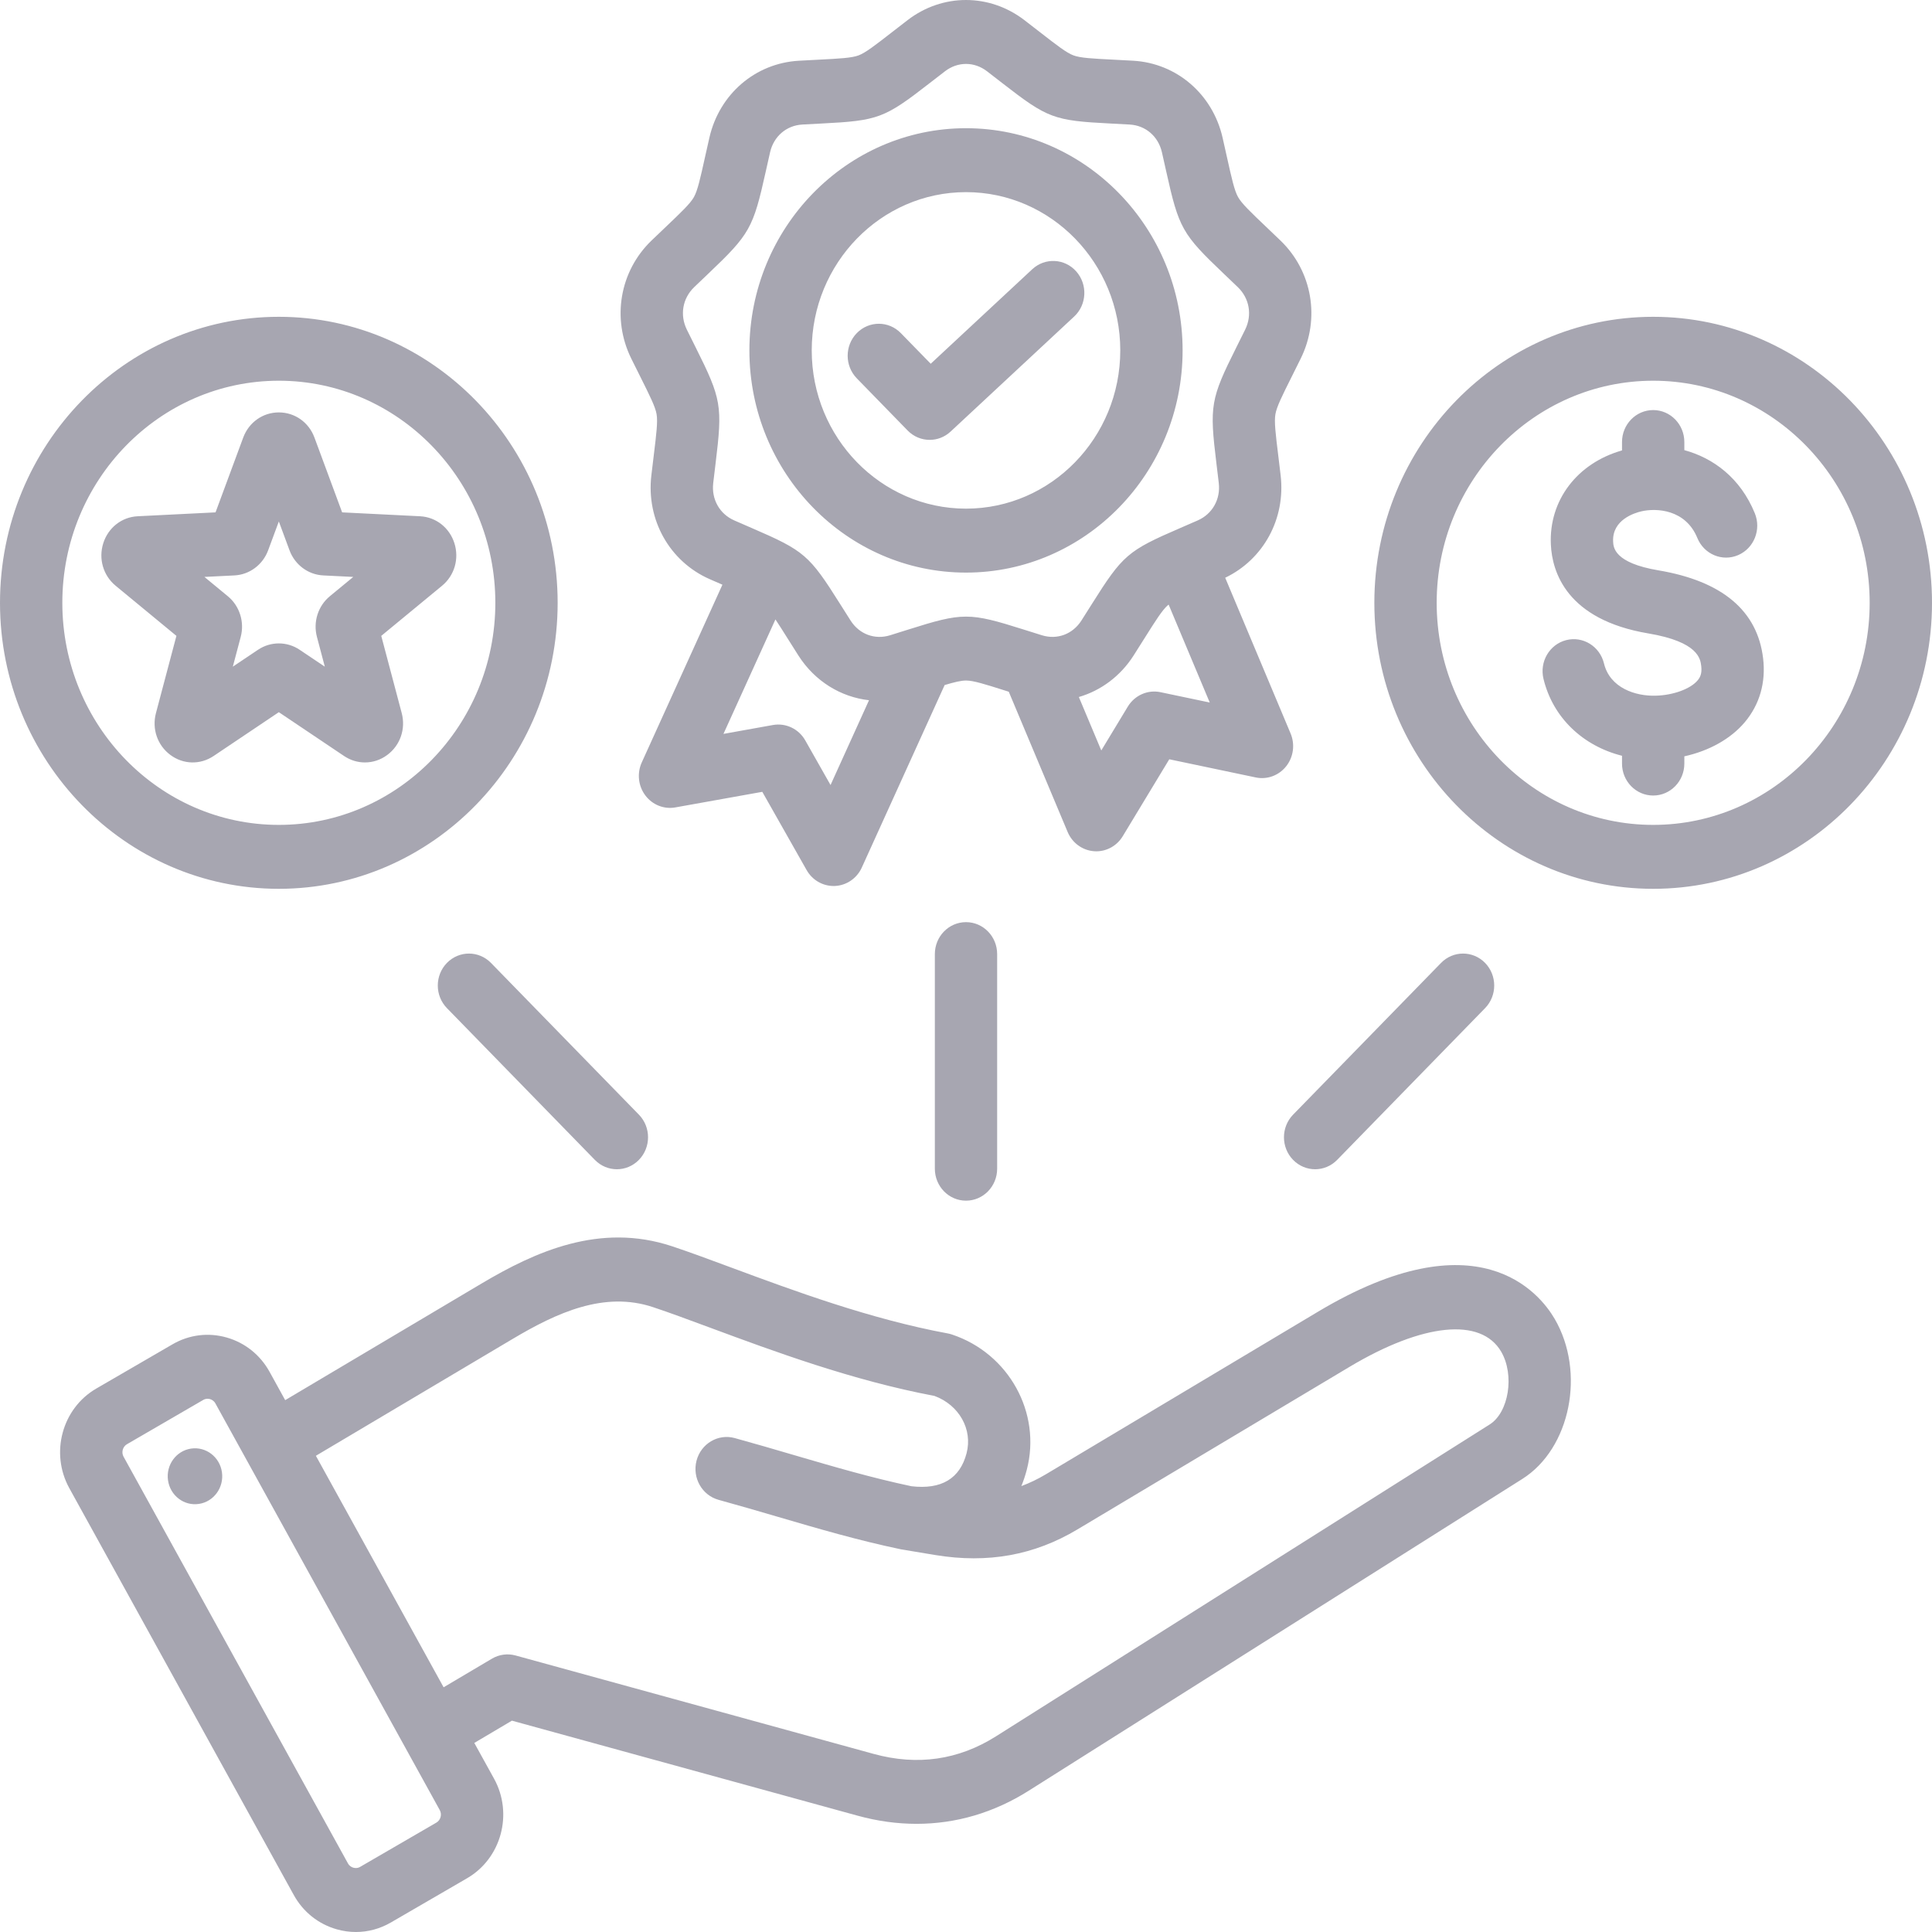 <svg width="80" height="80" viewBox="0 0 80 80" fill="none" xmlns="http://www.w3.org/2000/svg">
<path d="M54.579 54.313L43.313 61.044C42.977 61.244 42.638 61.408 42.292 61.536C42.38 61.322 42.455 61.096 42.517 60.86C43.133 58.502 41.771 56.041 39.417 55.259C39.362 55.24 39.306 55.226 39.248 55.215C36.035 54.621 32.851 53.44 30.294 52.492C29.4 52.16 28.555 51.847 27.834 51.607C24.841 50.611 22.163 51.828 19.937 53.15L11.809 57.977L11.164 56.807C10.777 56.105 10.145 55.599 9.385 55.383C8.624 55.167 7.829 55.267 7.145 55.664L3.984 57.499C2.569 58.321 2.069 60.17 2.87 61.622L12.163 78.465C12.55 79.167 13.182 79.672 13.942 79.888C14.205 79.963 14.472 80 14.737 80C15.239 80 15.734 79.867 16.182 79.608L19.343 77.773C20.758 76.951 21.258 75.102 20.457 73.65L19.64 72.171L21.197 71.249L35.51 75.183C36.332 75.409 37.149 75.521 37.954 75.521C39.581 75.521 41.154 75.061 42.592 74.153L63.036 61.24C65.028 59.982 65.665 56.822 64.374 54.609C63.75 53.54 61.198 50.358 54.579 54.313ZM18.072 75.469L14.911 77.304C14.797 77.37 14.687 77.353 14.631 77.337C14.576 77.321 14.473 77.278 14.409 77.161L5.116 60.318C5.017 60.139 5.081 59.904 5.255 59.803L8.416 57.968C8.479 57.931 8.54 57.92 8.593 57.92C8.635 57.92 8.67 57.927 8.695 57.934C8.751 57.95 8.854 57.994 8.918 58.11L18.211 74.954C18.309 75.132 18.245 75.368 18.072 75.469ZM61.683 58.985L41.239 71.899C39.688 72.878 37.986 73.123 36.178 72.626L21.349 68.55C21.018 68.459 20.666 68.507 20.37 68.682L18.369 69.867L13.08 60.281L21.23 55.441C23.051 54.359 25.015 53.452 27.038 54.125C27.718 54.351 28.505 54.643 29.416 54.981C32.041 55.954 35.3 57.163 38.694 57.802C39.713 58.178 40.283 59.185 40.024 60.175C39.749 61.227 38.982 61.686 37.742 61.542C36.101 61.195 34.535 60.737 32.878 60.252C32.086 60.019 31.266 59.779 30.422 59.547C29.735 59.358 29.027 59.777 28.842 60.483C28.658 61.19 29.066 61.915 29.755 62.105C30.578 62.331 31.387 62.568 32.169 62.797C33.894 63.303 35.523 63.78 37.283 64.149C37.291 64.151 37.325 64.157 37.334 64.159L38.736 64.392C40.9 64.747 42.822 64.401 44.611 63.332L55.877 56.601C58.919 54.783 61.326 54.542 62.16 55.969C62.723 56.933 62.478 58.484 61.683 58.985ZM9.19 60.961C9.28 61.594 8.853 62.182 8.236 62.274C7.62 62.367 7.047 61.929 6.957 61.296C6.866 60.663 7.293 60.075 7.91 59.983C8.527 59.891 9.1 60.329 9.19 60.961ZM26.506 15.584C26.911 16.395 27.135 16.842 27.188 17.151C27.241 17.461 27.18 17.959 27.07 18.864C27.04 19.108 27.006 19.381 26.971 19.687C26.756 21.527 27.728 23.253 29.388 23.982C29.577 24.065 29.752 24.141 29.914 24.211L26.574 31.57C26.371 32.017 26.427 32.543 26.72 32.934C27.012 33.326 27.492 33.518 27.966 33.433L31.565 32.788L33.401 36.029C33.633 36.438 34.059 36.687 34.517 36.687C34.536 36.687 34.556 36.687 34.575 36.686C35.055 36.663 35.484 36.369 35.686 35.922L39.116 28.366C39.522 28.245 39.797 28.179 40 28.179C40.306 28.179 40.774 28.327 41.623 28.596C41.671 28.611 41.721 28.627 41.771 28.643L44.209 34.451C44.4 34.904 44.819 35.21 45.299 35.247C45.331 35.25 45.363 35.251 45.395 35.251C45.839 35.251 46.254 35.016 46.491 34.625L48.417 31.44L51.997 32.192C52.468 32.292 52.953 32.113 53.257 31.731C53.56 31.349 53.631 30.825 53.441 30.372L50.733 23.923C52.318 23.163 53.238 21.48 53.029 19.687C52.993 19.381 52.96 19.108 52.93 18.864C52.819 17.959 52.758 17.461 52.812 17.151C52.865 16.842 53.088 16.395 53.494 15.584C53.603 15.364 53.726 15.12 53.861 14.845C54.676 13.191 54.339 11.229 53.022 9.961C52.803 9.75 52.606 9.563 52.43 9.395C51.779 8.775 51.42 8.433 51.266 8.161C51.113 7.889 51.004 7.399 50.806 6.51C50.753 6.27 50.694 6.002 50.625 5.702C50.213 3.898 48.724 2.617 46.921 2.514C46.621 2.497 46.354 2.484 46.114 2.471C45.226 2.426 44.737 2.401 44.449 2.293C44.161 2.186 43.771 1.883 43.062 1.332C42.871 1.183 42.657 1.017 42.417 0.833C40.971 -0.277 39.028 -0.278 37.582 0.833C37.342 1.018 37.128 1.183 36.937 1.332C36.228 1.883 35.838 2.186 35.55 2.294C35.262 2.401 34.773 2.426 33.885 2.472C33.645 2.484 33.378 2.497 33.078 2.515C31.274 2.617 29.786 3.898 29.374 5.702C29.305 6.003 29.246 6.27 29.192 6.511C28.995 7.4 28.886 7.889 28.733 8.162C28.579 8.434 28.22 8.775 27.569 9.396C27.392 9.563 27.196 9.75 26.977 9.961C25.66 11.229 25.323 13.191 26.138 14.845C26.274 15.12 26.396 15.364 26.506 15.584ZM34.391 32.506L33.345 30.66C33.074 30.181 32.54 29.927 32.007 30.021L29.957 30.389L32.109 25.649C32.25 25.86 32.415 26.12 32.62 26.447C32.751 26.654 32.896 26.885 33.06 27.143C33.74 28.209 34.816 28.864 35.984 28.995L34.391 32.506ZM48.054 28.662C47.525 28.55 46.984 28.79 46.699 29.261L45.602 31.075L44.673 28.862C45.58 28.597 46.39 28.005 46.94 27.143C47.104 26.885 47.249 26.654 47.38 26.447C47.862 25.681 48.128 25.259 48.362 25.057C48.371 25.05 48.382 25.043 48.391 25.036L50.093 29.09L48.054 28.662ZM28.744 11.891C28.959 11.684 29.152 11.5 29.325 11.336C31.052 9.693 31.185 9.455 31.709 7.099C31.762 6.863 31.82 6.601 31.887 6.306C32.038 5.646 32.562 5.195 33.221 5.157C33.516 5.141 33.778 5.127 34.014 5.115C36.367 4.995 36.618 4.901 38.495 3.442C38.684 3.296 38.893 3.133 39.129 2.952C39.658 2.546 40.342 2.545 40.871 2.952C41.107 3.133 41.316 3.296 41.504 3.442C43.382 4.901 43.633 4.995 45.986 5.115C46.222 5.127 46.484 5.141 46.779 5.157C47.438 5.195 47.962 5.646 48.113 6.306C48.18 6.601 48.238 6.863 48.291 7.099C48.815 9.455 48.949 9.693 50.676 11.336C50.849 11.5 51.041 11.684 51.256 11.891C51.738 12.355 51.857 13.045 51.559 13.65C51.426 13.92 51.306 14.16 51.198 14.376C50.123 16.526 50.077 16.796 50.37 19.194C50.399 19.434 50.432 19.701 50.467 20.002C50.545 20.675 50.203 21.282 49.596 21.549C49.325 21.668 49.083 21.773 48.865 21.867C46.694 22.805 46.49 22.981 45.212 25.011C45.084 25.215 44.941 25.441 44.78 25.694C44.418 26.261 43.776 26.501 43.143 26.305C42.861 26.218 42.61 26.138 42.385 26.067C41.259 25.711 40.63 25.533 40 25.533C39.37 25.533 38.741 25.711 37.615 26.067C37.39 26.138 37.139 26.218 36.857 26.305C36.224 26.501 35.581 26.262 35.22 25.694C35.058 25.441 34.916 25.215 34.788 25.011C33.51 22.981 33.305 22.805 31.134 21.867C30.917 21.773 30.675 21.668 30.404 21.549C29.796 21.282 29.455 20.675 29.533 20.002C29.568 19.701 29.601 19.434 29.63 19.194C29.923 16.796 29.877 16.526 28.802 14.376C28.694 14.161 28.574 13.921 28.441 13.65C28.143 13.045 28.262 12.355 28.744 11.891ZM40 23.71C44.946 23.71 48.969 19.583 48.969 14.509C48.969 9.436 44.946 5.309 40 5.309C35.055 5.309 31.031 9.436 31.031 14.509C31.031 19.583 35.055 23.71 40 23.71ZM40 7.956C43.523 7.956 46.388 10.896 46.388 14.509C46.388 18.123 43.523 21.062 40 21.062C36.478 21.062 33.612 18.123 33.612 14.509C33.612 10.896 36.477 7.956 40 7.956ZM37.583 17.826L35.478 15.666C34.974 15.149 34.974 14.311 35.478 13.794C35.982 13.277 36.799 13.277 37.302 13.794L38.539 15.062L42.743 11.149C43.271 10.658 44.087 10.698 44.566 11.24C45.044 11.781 45.005 12.618 44.477 13.109L39.363 17.87C39.116 18.1 38.806 18.214 38.496 18.214C38.165 18.214 37.835 18.084 37.583 17.826ZM68.455 13.118C62.088 13.118 56.909 18.43 56.909 24.961C56.909 31.491 62.088 36.804 68.455 36.804C74.821 36.804 80 31.491 80 24.961C80 18.43 74.821 13.118 68.455 13.118ZM68.455 34.157C63.511 34.157 59.49 30.032 59.49 24.961C59.49 19.89 63.511 15.765 68.455 15.765C73.398 15.765 77.419 19.89 77.419 24.961C77.419 30.032 73.398 34.157 68.455 34.157ZM73.007 27.264C73.125 28.262 72.862 29.175 72.246 29.907C71.664 30.596 70.771 31.092 69.745 31.318V31.618C69.745 32.349 69.167 32.941 68.455 32.941C67.742 32.941 67.164 32.349 67.164 31.618V31.295C65.54 30.885 64.302 29.715 63.913 28.111C63.74 27.401 64.161 26.683 64.853 26.506C65.544 26.33 66.244 26.761 66.417 27.47C66.664 28.489 67.721 28.831 68.558 28.807C69.281 28.789 69.995 28.529 70.293 28.175C70.39 28.06 70.483 27.901 70.445 27.583C70.41 27.282 70.326 26.578 68.255 26.229C64.867 25.659 64.271 23.68 64.218 22.551C64.131 20.72 65.306 19.179 67.164 18.651V18.304C67.164 17.573 67.742 16.98 68.455 16.98C69.167 16.98 69.745 17.573 69.745 18.304V18.639C70.943 18.966 72.063 19.786 72.663 21.253C72.939 21.927 72.63 22.703 71.973 22.986C71.316 23.269 70.56 22.952 70.284 22.278C69.799 21.093 68.597 21.027 67.963 21.174C67.678 21.24 66.753 21.526 66.796 22.422C66.807 22.665 66.837 23.308 68.673 23.617C71.315 24.062 72.774 25.289 73.007 27.264ZM11.546 36.804C17.912 36.804 23.091 31.491 23.091 24.961C23.091 18.431 17.912 13.118 11.546 13.118C5.179 13.118 0 18.43 0 24.961C0 31.491 5.179 36.804 11.546 36.804ZM11.546 15.765C16.489 15.765 20.511 19.89 20.511 24.961C20.511 30.032 16.489 34.157 11.546 34.157C6.602 34.157 2.581 30.032 2.581 24.961C2.581 19.89 6.602 15.765 11.546 15.765ZM6.458 29.526C6.284 30.18 6.518 30.861 7.053 31.259C7.587 31.658 8.29 31.676 8.844 31.305L11.546 29.49L14.248 31.305C14.513 31.483 14.813 31.572 15.112 31.571C15.437 31.571 15.761 31.467 16.039 31.259C16.574 30.86 16.807 30.18 16.634 29.526L15.787 26.33L18.304 24.255C18.819 23.83 19.02 23.139 18.816 22.493C18.611 21.848 18.052 21.41 17.392 21.377L14.167 21.216L13.021 18.119C12.787 17.486 12.208 17.077 11.546 17.077C10.885 17.077 10.306 17.486 10.071 18.119L8.925 21.216L5.7 21.377C5.04 21.41 4.481 21.848 4.276 22.494C4.072 23.139 4.273 23.83 4.789 24.255L7.305 26.33L6.458 29.526ZM9.706 23.827C10.332 23.796 10.881 23.387 11.104 22.785L11.546 21.593L11.988 22.786C12.21 23.387 12.759 23.796 13.385 23.827L14.628 23.889L13.659 24.688C13.169 25.091 12.959 25.753 13.124 26.374L13.45 27.605L12.41 26.907C12.148 26.73 11.847 26.642 11.546 26.642C11.245 26.642 10.944 26.73 10.682 26.907L9.641 27.605L9.967 26.374C10.132 25.753 9.922 25.091 9.433 24.688L8.464 23.889L9.706 23.827ZM26.456 46.156C26.96 46.673 26.96 47.511 26.456 48.028C26.204 48.286 25.874 48.416 25.544 48.416C25.213 48.416 24.883 48.286 24.631 48.028L18.506 41.744C18.002 41.227 18.002 40.389 18.506 39.873C19.01 39.356 19.827 39.356 20.331 39.873L26.456 46.156ZM40 38.184C40.713 38.184 41.29 38.776 41.29 39.507V48.393C41.29 49.124 40.713 49.717 40 49.717C39.287 49.717 38.71 49.124 38.71 48.393V39.507C38.71 38.776 39.287 38.184 40 38.184ZM53.544 46.156L59.67 39.873C60.174 39.356 60.991 39.356 61.495 39.873C61.998 40.39 61.998 41.227 61.495 41.744L55.369 48.028C55.117 48.286 54.787 48.416 54.457 48.416C54.126 48.416 53.796 48.286 53.544 48.028C53.04 47.511 53.04 46.673 53.544 46.156Z" fill="#A7A6B1"/>
</svg>
